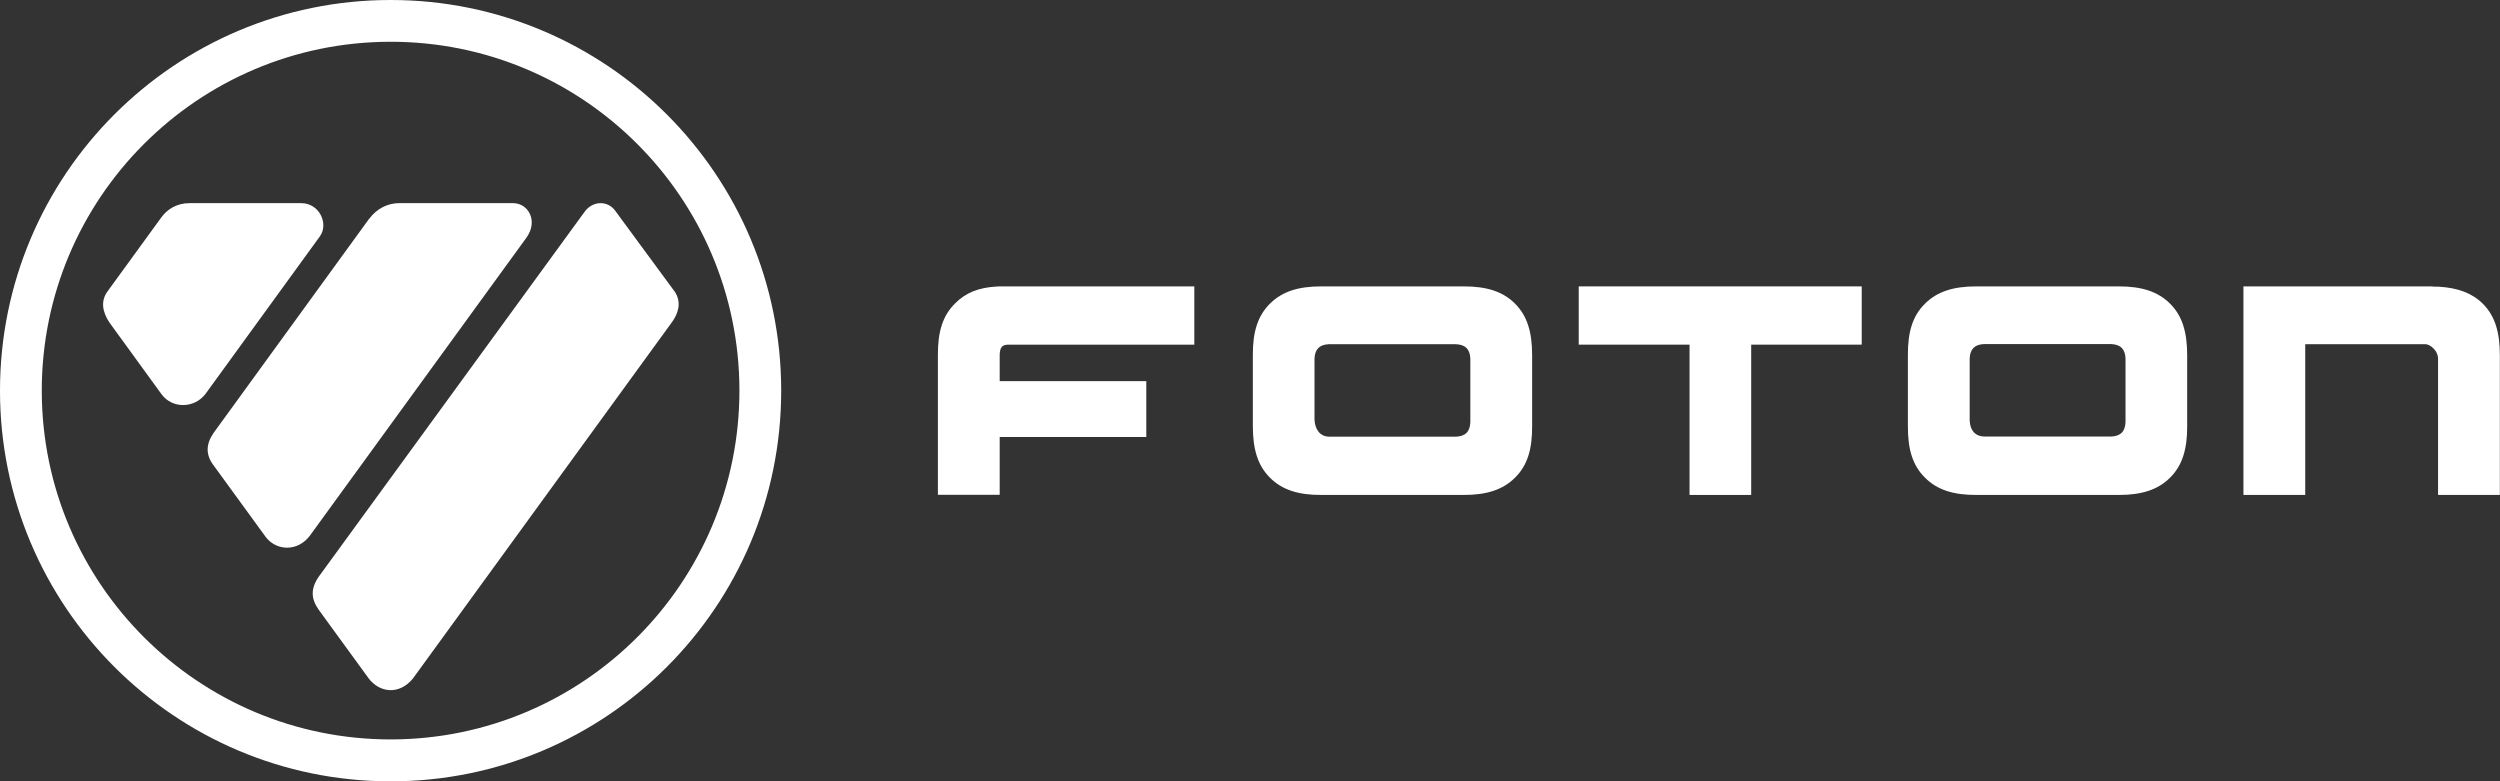 <?xml version="1.0" encoding="UTF-8"?>
<svg id="Capa_2" data-name="Capa 2" xmlns="http://www.w3.org/2000/svg" viewBox="0 0 175.98 54.99">
  <rect x="0" y="0" width="175.98" height="54.99" fill="#333333" stroke="none"/>
  <defs>
    <style>
      .cls-1 {
        fill: #fff;
      }
    </style>
  </defs>
  <g id="Capa_1-2" data-name="Capa 1">
    <g>
      <polygon class="cls-1" points="111.13 20.16 111.13 24.26 111.59 24.26 118.93 24.26 118.93 34.84 123.27 34.84 123.27 24.26 131.05 24.26 131.05 20.16 111.13 20.16"/>
      <path class="cls-1" d="M135.5,21.38c-.87.86-1.21,1.99-1.2,3.64v4.96c-.01,1.64.33,2.78,1.2,3.64.86.87,2.02,1.23,3.64,1.22h10.02c1.59,0,2.74-.36,3.6-1.22.86-.86,1.21-2,1.2-3.64v-4.96c0-1.64-.34-2.78-1.2-3.64-.86-.86-2-1.22-3.6-1.22h-10.06c-1.59,0-2.74.36-3.6,1.22M138.65,29.6v-4.37c.03-.66.35-.98,1.01-1.01h8.95c.66.03.98.35,1.01,1.01v4.49c-.03.66-.35.98-1.01,1.01h-8.95c-.66-.03-.98-.47-1.01-1.13"/>
      <path class="cls-1" d="M89.39,21.38c-.86.86-1.21,1.99-1.2,3.64v4.96c0,1.64.34,2.78,1.2,3.64.86.87,2.02,1.23,3.64,1.22h10.02c1.59,0,2.74-.36,3.6-1.22.87-.86,1.21-2,1.2-3.64v-4.96c0-1.64-.34-2.78-1.2-3.64-.85-.86-2-1.22-3.6-1.22h-10.06c-1.6,0-2.74.36-3.6,1.22M92.53,29.53v-4.29c.03-.66.35-.98,1.01-1.01h8.95c.66.03.98.35,1.01,1.01v4.49c-.03.66-.35.98-1.01,1.01h-8.95c-.66-.03-.98-.55-1.01-1.21"/>
      <path class="cls-1" d="M157.92,20.16v14.68h4.35v-10.61h8.5c.13.01.37.12.55.32.19.2.3.45.3.69v9.6h4.35s0-9.82,0-9.82c0-1.64-.34-2.78-1.2-3.64l-.32.32.32-.32c-.75-.75-1.77-1.12-3.11-1.2h-.31c-.09-.02-.19-.02-.29-.02h-13.13Z"/>
      <path class="cls-1" d="M72.12,20.16h0s-1.18,0-1.18,0c-.11,0-.2,0-.3,0h-.26s-.22.01-.22.01c-1.26.07-2.19.43-2.94,1.2-.87.86-1.21,2-1.2,3.64v9.82h4.35v-4.07h10.32v-3.93h-10.32v-1.81c0-.19.03-.41.1-.53.08-.12.14-.2.45-.23h.13s13.02,0,13.02,0v-4.1h-11.95Z"/>
      <g>
        <path class="cls-1" d="M27.5,0C12.31,0,0,12.31,0,27.5s12.31,27.5,27.5,27.5,27.49-12.31,27.49-27.5S42.68,0,27.5,0M27.54,52.05c-13.56.02-24.57-10.95-24.6-24.51-.02-13.56,10.95-24.57,24.51-24.6,13.56-.03,24.57,10.95,24.6,24.51.02,13.56-10.95,24.57-24.51,24.6"/>
        <path class="cls-1" d="M21.19,14.3h-7.85c-.9,0-1.58.43-2.01,1.04l-3.76,5.17c-.5.69-.36,1.44.13,2.19l3.67,5.05c.76,1.04,2.33,1,3.1-.03l8.06-11.1c.61-.87-.04-2.32-1.33-2.32"/>
        <path class="cls-1" d="M25.99,15.39l-10.96,15.09c-.53.78-.56,1.5-.03,2.23l3.72,5.11c.78.99,2.26,1,3.09-.11l15.24-20.97c.86-1.18.14-2.44-.93-2.44h-8.03c-.78,0-1.56.37-2.09,1.09"/>
        <path class="cls-1" d="M25.95,47.75l-3.51-4.82c-.54-.77-.6-1.46,0-2.34l18.71-25.68c.56-.78,1.62-.82,2.16-.07l4.2,5.71c.5.78.2,1.55-.19,2.1l-9.13,12.56-9.13,12.56c-.97,1.17-2.34,1-3.12-.03"/>
      </g>
    </g>
  </g>
</svg>